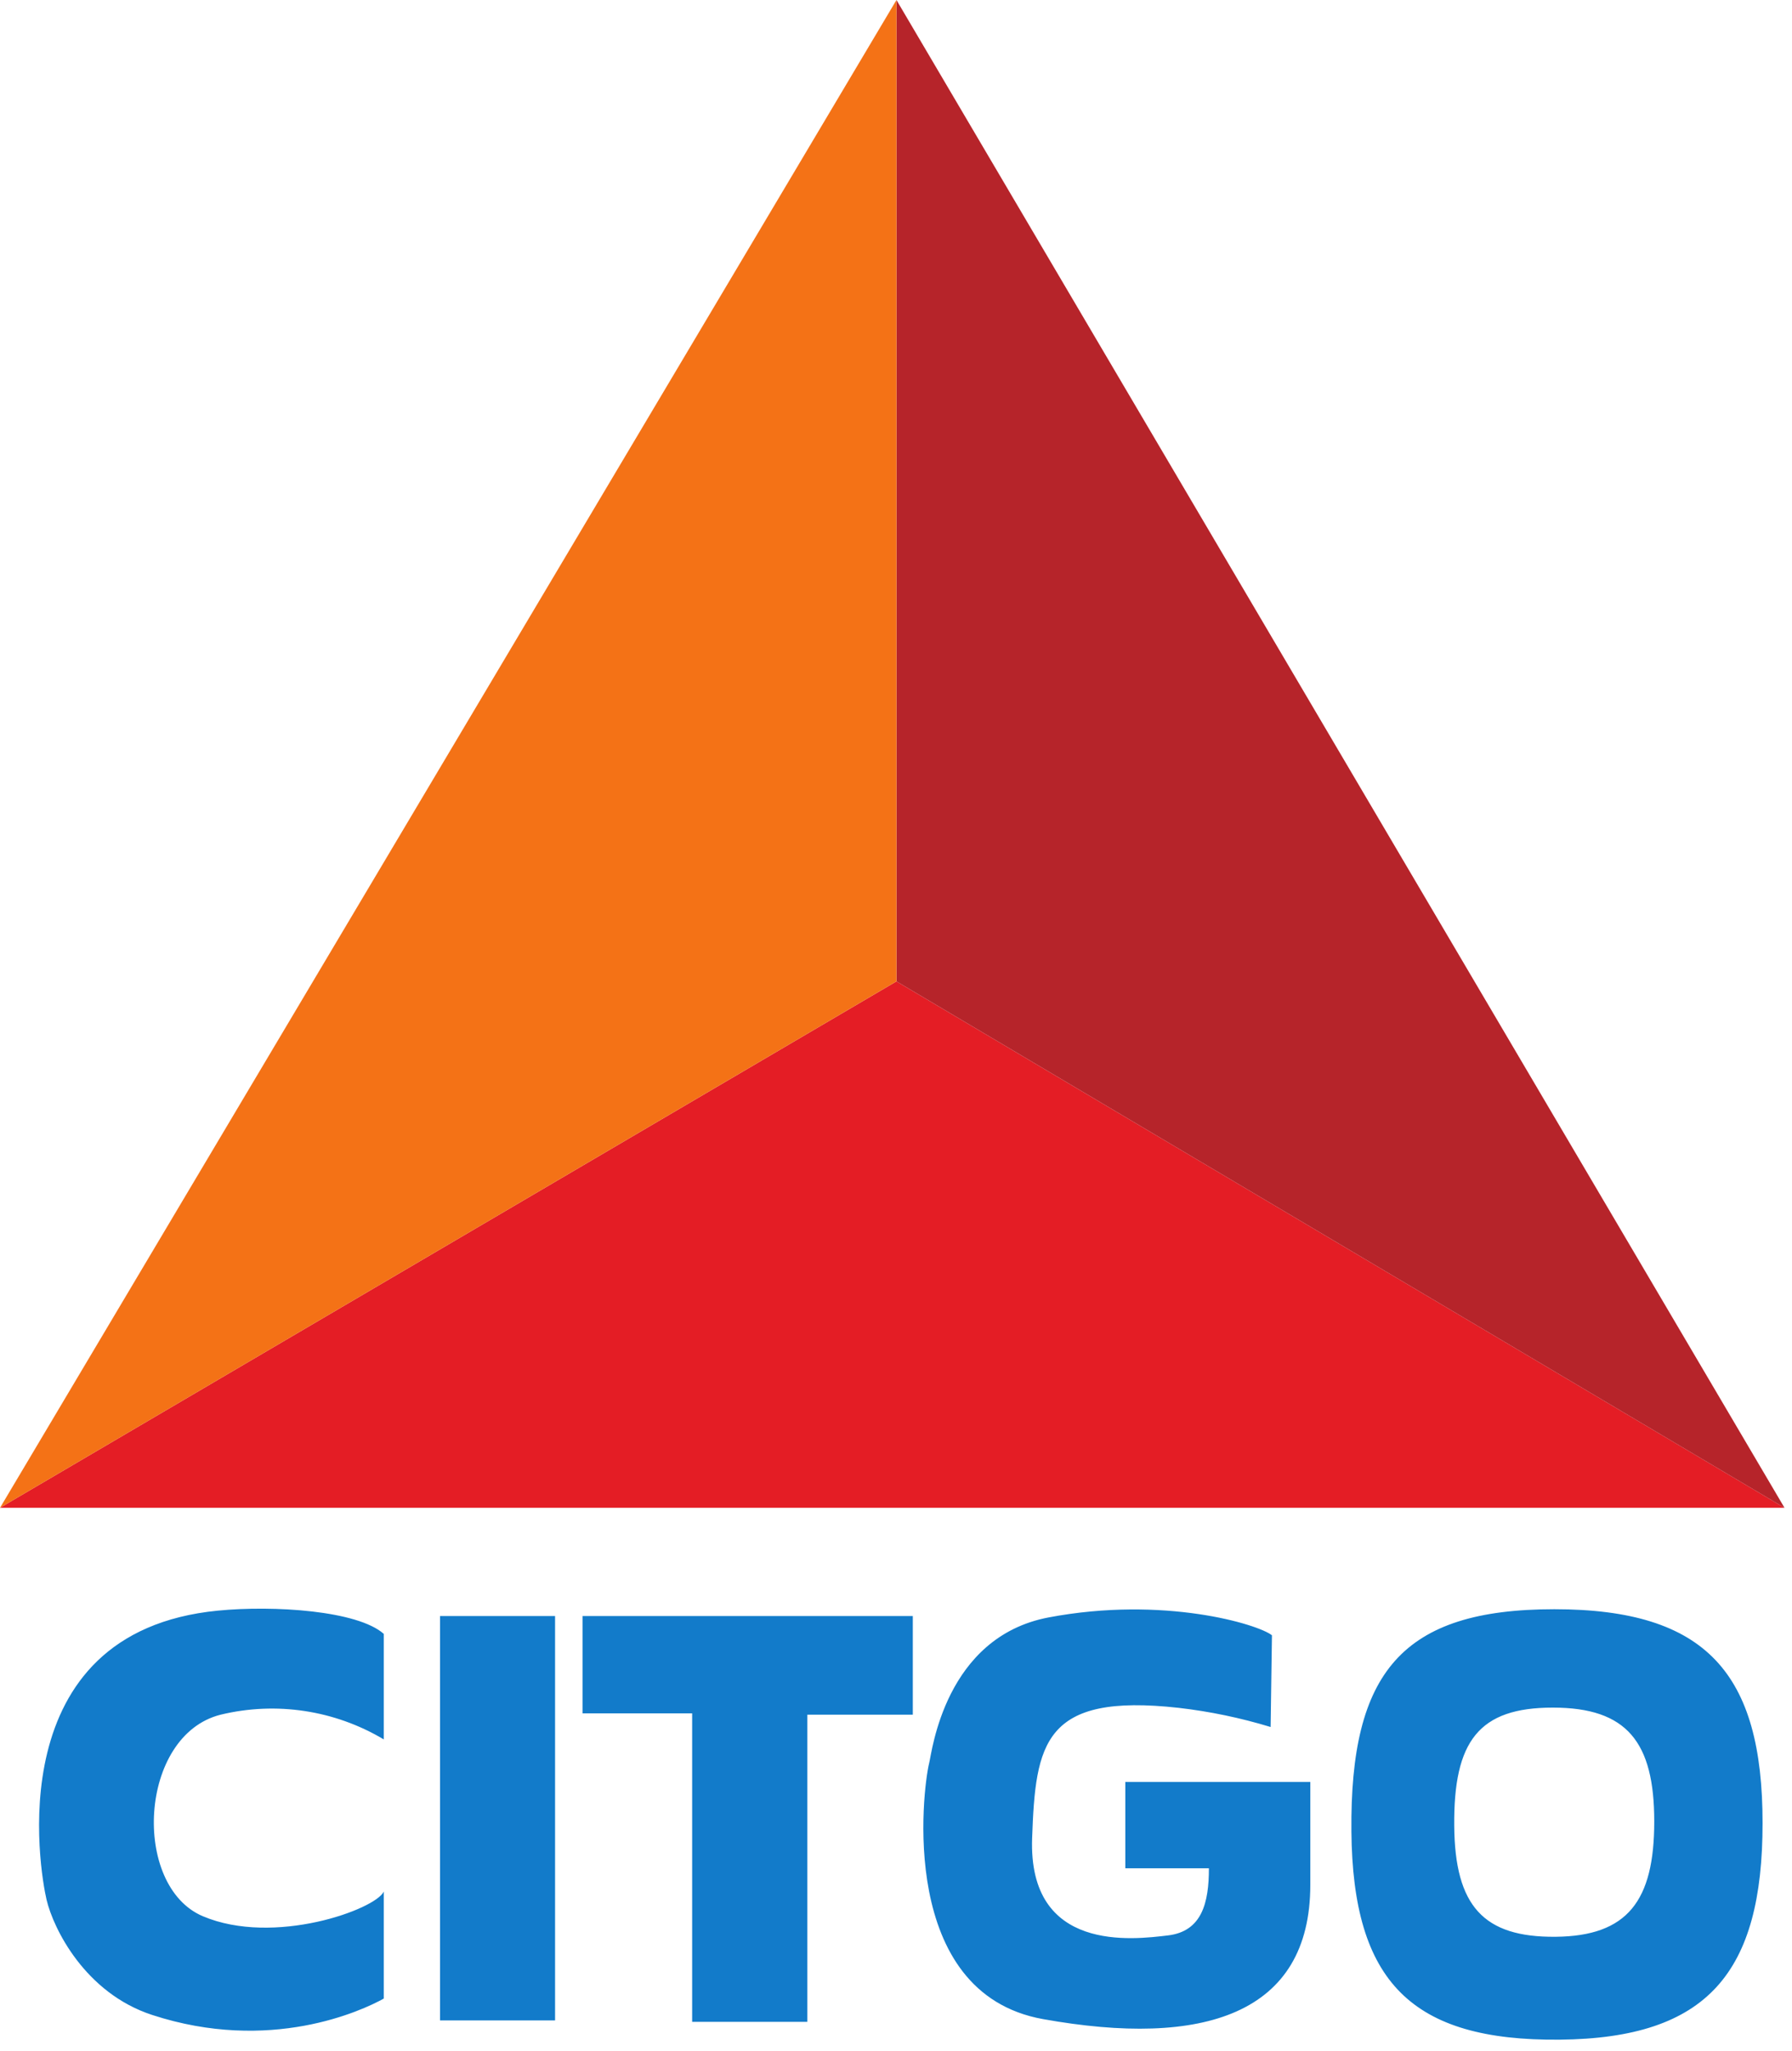 <?xml version="1.0" encoding="UTF-8"?>
<svg xmlns="http://www.w3.org/2000/svg" width="90" height="103" viewBox="0 0 90 103" fill="none">
  <path d="M0 75.718H89.624L45.023 49.282L0 75.718Z" fill="#E41D25"></path>
  <path d="M19.275 94.989V100.363C18.169 100.978 13.563 103.12 7.64 101.185C4.268 100.083 2.683 96.851 2.34 95.406C1.998 93.962 -0.087 81.959 10.942 80.882C13.765 80.605 17.963 80.882 19.275 82.05V87.349C16.812 85.879 13.871 85.433 11.082 86.107C6.955 87.143 6.608 94.713 10.187 96.228C13.765 97.742 18.863 95.885 19.275 94.989ZM22.099 81.154H27.877V101.461H22.099V81.154ZM29.256 81.154V86.041H34.762V101.531H40.548V86.107H45.844V81.154H29.256ZM63.881 82.12C63.192 81.567 58.445 80.126 52.658 81.224C47.454 82.215 46.806 87.989 46.669 88.522C46.327 89.9 45.089 100.087 52.386 101.395C60.414 102.836 65.808 101.168 65.808 94.647V89.483H56.517V93.821H60.715C60.715 95.542 60.373 96.991 58.651 97.193C56.93 97.396 51.631 98.089 51.837 92.302C52.006 87.539 52.407 85.009 59.2 85.764C60.764 85.945 62.309 86.267 63.815 86.726L63.881 82.12ZM78.063 80.811C85.703 80.811 88.522 84.043 88.522 91.551C88.522 99.051 85.769 102.357 78.335 102.427C70.902 102.497 67.938 99.534 67.872 91.964C67.798 83.969 70.419 80.811 78.063 80.811ZM73.036 91.687C73.069 95.72 74.509 97.293 78.125 97.26C81.74 97.227 83.082 95.46 83.082 91.469C83.082 87.477 81.707 85.752 77.993 85.752C74.274 85.748 72.999 87.432 73.036 91.687Z" fill="#127BCA"></path>
  <path d="M89.624 75.719L45.023 0V49.282L89.624 75.719Z" fill="#B6242A"></path>
  <path d="M0 75.719L45.023 0V49.282L0 75.719Z" fill="#F47216"></path>
</svg>
